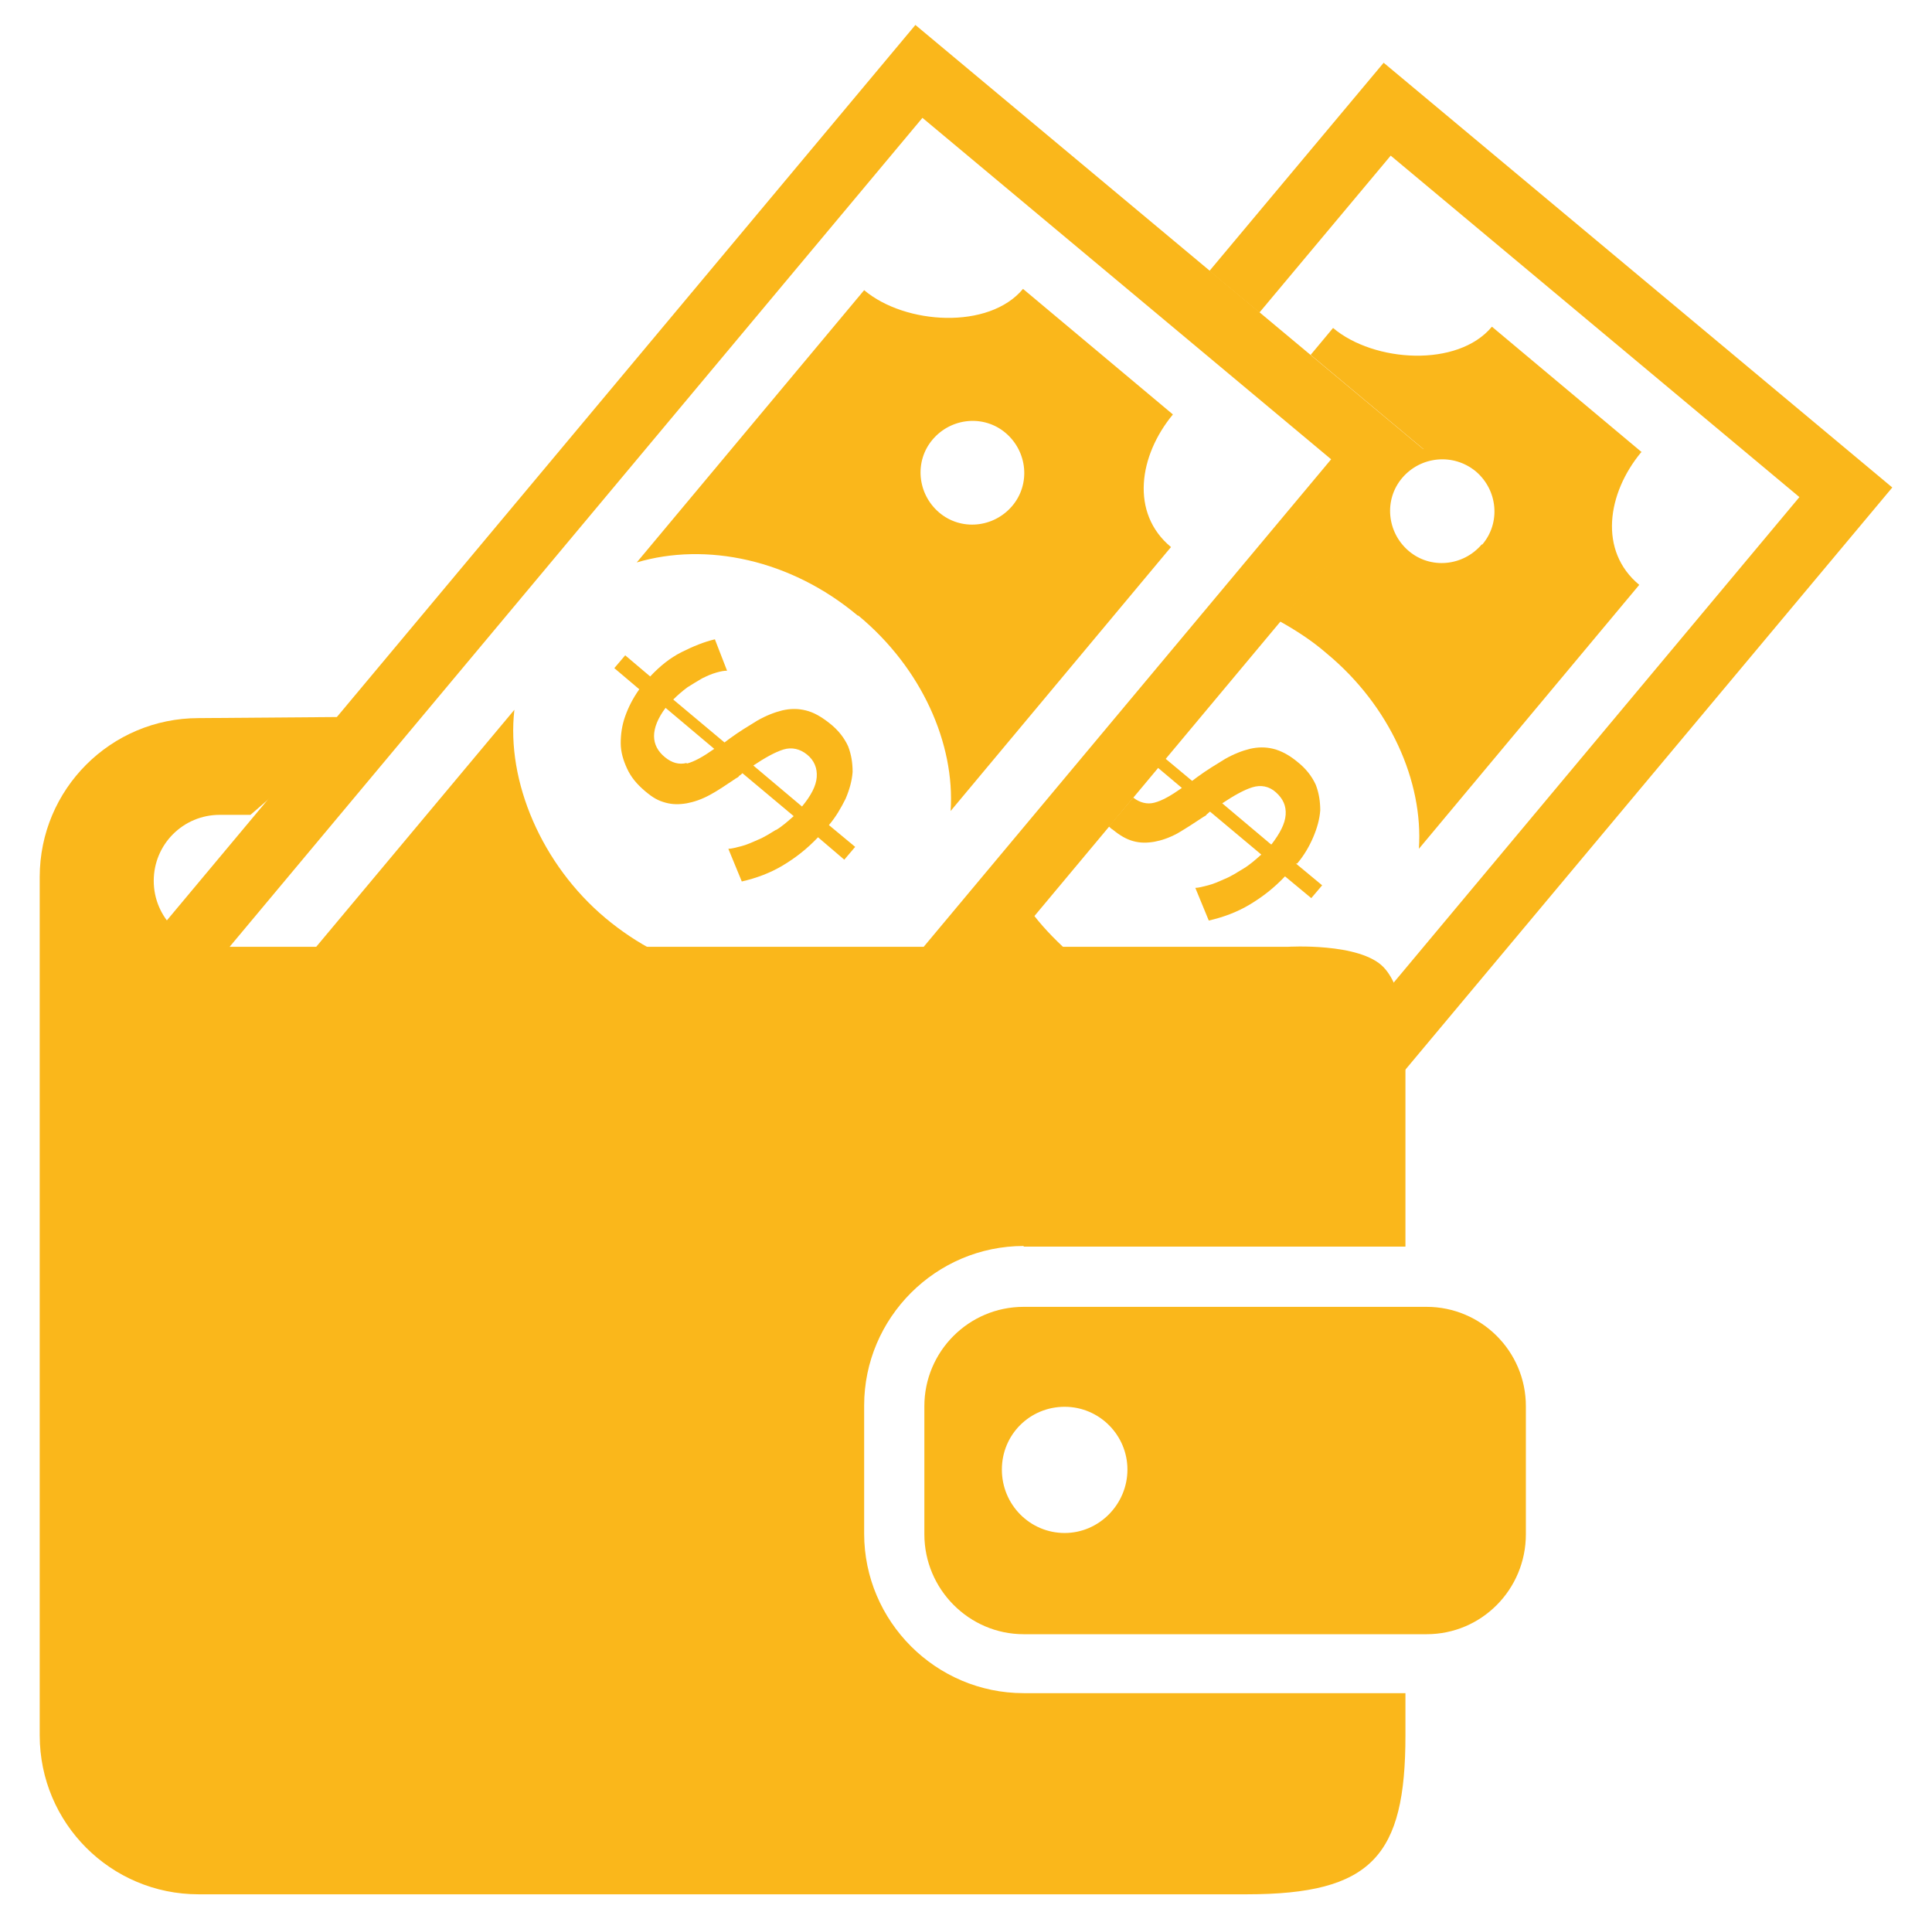 <?xml version="1.0" encoding="UTF-8"?>
<svg xmlns="http://www.w3.org/2000/svg" id="Ebene_1" version="1.1" viewBox="0 0 301.6 298.8" width="150" height="149">
  
  <defs>
    <style>
      .st0 {
        fill: #fab71b;
      }
    </style>
  </defs>
  <g>
    <path class="st0" d="M173.5,189.6l26.7-31.9c-10.2,2.5-22.7-.5-32.6-8.8-2.3-2-4.4-4.1-6.2-6.4l-34.8,41.6,4.8,4c14,.5,28,1,42,1.4ZM155.5,162.5c3.4,2.9,3.9,8,1,11.4-2.9,3.4-8,3.9-11.4,1-3.4-2.9-3.9-8-1-11.4,2.9-3.4,8-3.9,11.4-1Z"/>
    <path class="st0" d="M256.3,70.2l-23.4-19.6c-5.3,6.4-18.4,5.6-24.8.2l-3.5,4.2,17.6,14.7-22.4,26.9c2.5,1.4,5,3,7.3,5,9.9,8.2,15.1,20,14.4,30.5l34.4-41.2c-6.4-5.3-5-14.3.3-20.7ZM231.3,84.6c-2.9,3.4-8,3.9-11.4,1-3.4-2.9-3.9-8-1-11.4,2.9-3.4,8-3.9,11.5-1,3.4,2.9,3.9,8,1,11.4Z"/>
    <path class="st0" d="M217.1,23.9l63.8,53.3-94.1,112.6c4.3,0,8.7.2,13,.2l95.6-114.3L216,9.4l-27.2,32.5,7.8,6.5,20.5-24.5Z"/>
    <path class="st0" d="M202.5,134.4c1.1-1.3,1.9-2.7,2.5-4.1.6-1.4,1-2.8,1.1-4.2,0-1.4-.2-2.7-.7-4-.6-1.3-1.5-2.5-2.9-3.6-1.2-1-2.5-1.7-3.7-2-1.2-.3-2.4-.3-3.7,0-1.2.3-2.5.8-3.9,1.6-1.3.8-2.8,1.7-4.3,2.8l-.8.6-4.2-3.5-1.2,1.4,3.8,3.2c-1.7,1.2-3.1,2-4.3,2.3-1.1.3-2.3,0-3.3-.8l-3.8,4.5c.2.2.4.4.6.5,1.1.9,2.1,1.5,3.2,1.8,1.1.3,2.1.3,3.3.1,1.1-.2,2.3-.6,3.6-1.3,1.2-.7,2.6-1.6,4.1-2.6.2-.1.4-.2.5-.4.2-.1.3-.3.5-.4l8,6.7c-.9.8-1.8,1.6-2.8,2.2-1,.6-1.9,1.2-2.9,1.6-.9.4-1.8.8-2.6,1-.8.2-1.5.4-2,.4l2.1,5.1c2.2-.5,4.4-1.3,6.4-2.5,2-1.2,3.8-2.6,5.5-4.4l4.1,3.4,1.7-2-4.1-3.4ZM198.4,131.4l-7.6-6.4c1.8-1.2,3.4-2.1,4.7-2.5,1.3-.4,2.6-.2,3.7.8,1.1,1,1.6,2.1,1.5,3.5-.1,1.4-.9,2.9-2.2,4.6Z"/>
  </g>
  <g>
    <path class="st0" d="M93.9,191.4l33.2-39.7c-10.2,2.5-22.7-.5-32.6-8.8s-15.5-21.3-14.2-32.5l-34.2,40.9c6.4,5.3,9.7,17.8,4.3,24.2l23.4,19.6c5.3-6.4,13.8-9.1,20.1-3.8ZM70.9,157.5c2.9-3.4,8-3.9,11.4-1,3.4,2.9,3.9,8,1,11.4s-8,3.9-11.4,1c-3.4-2.9-3.9-8-1-11.4Z"/>
    <path class="st0" d="M134,95.7c9.9,8.2,15.1,20,14.4,30.5l34.4-41.2c-6.4-5.3-5-14.3.3-20.7l-23.4-19.6c-5.3,6.4-18.4,5.6-24.8.2l-35.5,42.5c10.8-3.2,24-.5,34.5,8.3ZM145.6,68.2c2.9-3.4,8-3.9,11.4-1s3.9,8,1,11.4c-2.9,3.4-8,3.9-11.4,1s-3.9-8-1-11.4Z"/>
    <path class="st0" d="M6.8,166.3l79.4,66.4L222.3,69.8,142.9,3.5,6.8,166.3ZM207.8,71.3l-122.7,146.8-63.8-53.3L144,18l63.8,53.3Z"/>
    <path class="st0" d="M121.2,129.1c-1,.6-1.9,1.2-2.9,1.6-.9.4-1.8.8-2.6,1-.8.2-1.5.4-2,.4l2.1,5.1c2.2-.5,4.4-1.3,6.4-2.5,2-1.2,3.8-2.6,5.5-4.4l4.1,3.5,1.7-2-4.1-3.4c1.1-1.3,1.9-2.7,2.6-4.1.6-1.4,1-2.8,1.1-4.2,0-1.4-.2-2.7-.7-4-.6-1.3-1.5-2.5-2.9-3.6s-2.5-1.7-3.7-2c-1.2-.3-2.4-.3-3.7,0-1.2.3-2.5.8-3.9,1.6-1.3.8-2.8,1.7-4.3,2.8l-.8.6-8-6.7c.7-.7,1.4-1.3,2.2-1.9.8-.5,1.6-1,2.3-1.4.8-.4,1.5-.7,2.2-.9.7-.2,1.2-.3,1.7-.3l-1.9-4.9c-1.7.4-3.4,1.1-5.2,2-1.8.9-3.4,2.2-4.9,3.8l-3.9-3.3-1.7,2,3.9,3.3c-1,1.4-1.7,2.8-2.2,4.2-.5,1.4-.7,2.8-.7,4.2,0,1.4.4,2.7,1,4,.6,1.3,1.5,2.4,2.8,3.5s2.1,1.5,3.2,1.8c1.1.3,2.1.3,3.3.1,1.1-.2,2.3-.6,3.6-1.3,1.3-.7,2.6-1.6,4.1-2.6.2-.1.4-.2.5-.4.2-.1.4-.3.5-.4l8,6.7c-.9.8-1.8,1.6-2.8,2.2ZM117.6,119.1c1.8-1.2,3.4-2.1,4.7-2.5,1.3-.4,2.6-.1,3.7.8s1.6,2.1,1.5,3.5c-.1,1.4-.9,2.9-2.3,4.6l-7.6-6.4ZM107.2,118.7c-1.2.3-2.3,0-3.4-.9s-1.7-2-1.7-3.3c0-1.3.6-2.8,1.8-4.4l7.6,6.4c-1.7,1.2-3.1,2-4.3,2.3Z"/>
  </g>
  <g>
    <path class="st0" d="M159.8,194.2h59.6v-32.1s0-7.9-3.4-11.5c-3.7-3.9-15-3.2-15-3.2h-85.4c-1,0-1.9,0-2.9,0s-1.9,0-2.9,0H34.3c-5.7,0-10.3-4.6-10.3-10.3s4.6-10.3,10.3-10.3h4.8l17.7-15.3c-.5-.7.4.8,0,0l-25.8.2c-13.7,0-24.8,11.1-24.8,24.8v134c0,13.7,11.1,24.8,24.8,24.8h163.6c19.6,0,24.8-6,24.8-24.8v-6.6h-59.6c-13.7,0-24.9-11.2-24.9-24.9v-20c0-13.7,11.2-24.9,24.9-24.9Z"/>
    <path class="st0" d="M222.7,203.6h-62.9c-8.6,0-15.5,7-15.5,15.5v20c0,8.6,7,15.6,15.5,15.6h62.9c8.6,0,15.5-7,15.5-15.6v-20c0-8.6-7-15.5-15.5-15.5ZM166.2,238.9c-5.4,0-9.8-4.4-9.8-9.9s4.4-9.8,9.8-9.8,9.8,4.4,9.8,9.8-4.4,9.9-9.8,9.9Z"/>
  </g>
</svg>
